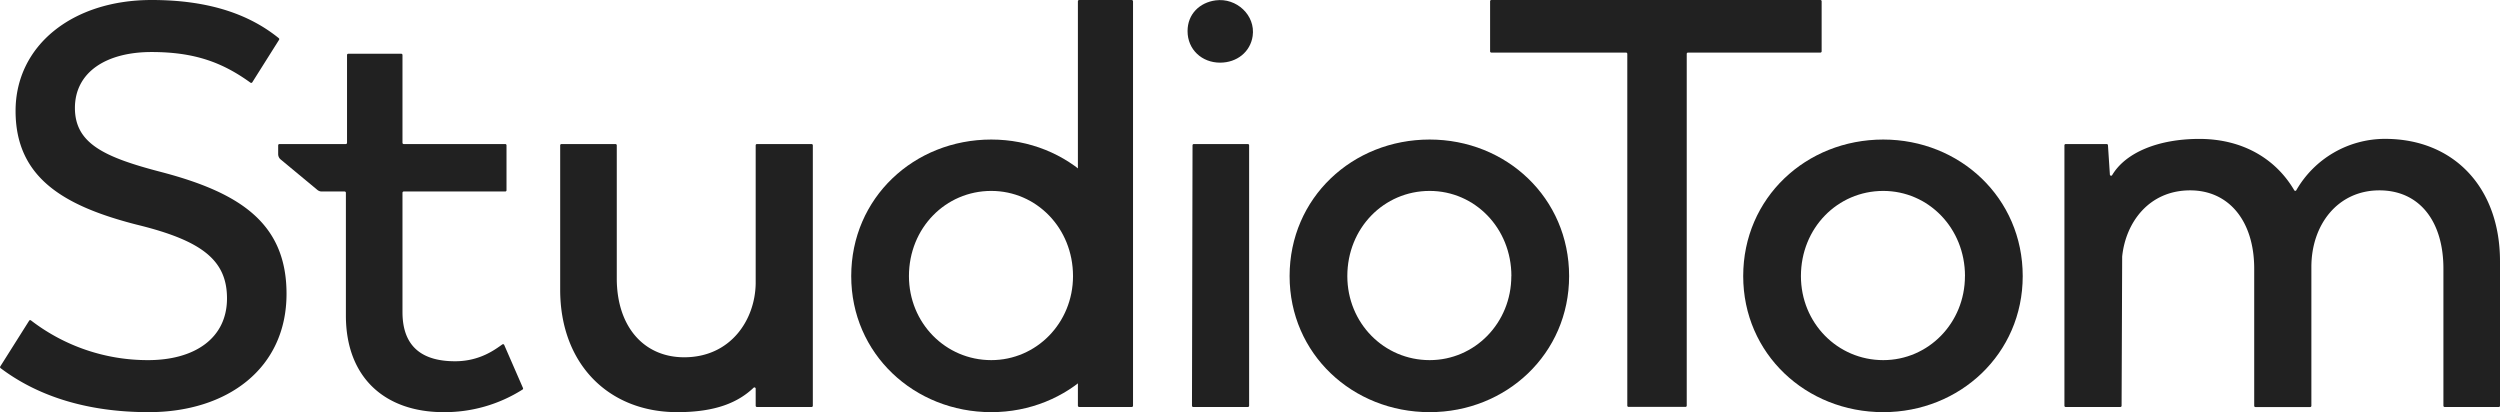 <svg xmlns="http://www.w3.org/2000/svg" viewBox="0 0 1080.18 178.08"><defs><style>.cls-1{fill:#212121;}</style></defs><g id="Layer_2" data-name="Layer 2"><g id="Layer_1-2" data-name="Layer 1"><path class="cls-1" d="M.09,158.38l12.5-19.81a.53.53,0,0,1,.78-.14A82.66,82.66,0,0,0,64,155.6c20,0,34.08-9.38,34.08-26.67,0-16.55-10.87-25-39-31.86C27.23,88.92,6.73,76.57,6.73,47.92,6.73,19.76,31.18,0,65.51,0c25.42,0,42.62,6.53,54.94,16.49a.54.54,0,0,1,.12.72L109,35.57a.55.55,0,0,1-.78.15c-12-8.67-24-13.24-42.75-13.24-19.51,0-33.1,8.64-33.1,24.2C32.41,62,45,67.92,69.71,74.34c33.83,8.89,54.09,22,54.09,52.61,0,32.35-25.69,51.13-59.53,51.13-26.45,0-47.8-6.8-64-19A.55.55,0,0,1,.09,158.38Z"/><path class="cls-1" d="M351.2,62.78V175.31a.54.54,0,0,1-.54.54H327.05a.54.54,0,0,1-.54-.54v-7.39a.54.54,0,0,0-.92-.38c-6.54,6.23-16.18,10.54-32.92,10.54-29.89,0-50.63-21-50.63-52.86V62.78a.54.54,0,0,1,.54-.54h23.36a.55.55,0,0,1,.55.54v57.5c0,20.75,11.61,34.09,29.14,34.09,20,0,30.63-16.06,30.88-31.86V62.78a.54.54,0,0,1,.54-.54h23.61A.54.54,0,0,1,351.2,62.78Z"/><path class="cls-1" d="M513.11,13.43c0-7.35,5.23-12.35,12.13-13.27,9-1.21,17.29,6.42,16,15.41-1,6.86-6.79,11.5-14.08,11.5C519.33,27.07,513.11,21.45,513.11,13.43Z"/><path class="cls-1" d="M515.81,62.24h23.36a.54.54,0,0,1,.54.54V175.31a.54.54,0,0,1-.54.54H515.56a.54.54,0,0,1-.54-.54l.24-112.53A.55.55,0,0,1,515.81,62.24Z"/><path class="cls-1" d="M557.2,119.29c0-33.83,27.17-59,60.51-59,33.1,0,60.26,25.19,60.26,59,0,33.6-27.16,58.79-60.26,58.79C584.37,178.08,557.2,152.89,557.2,119.29Zm95.83,0c0-20.74-15.81-36.8-35.32-36.8-19.76,0-35.57,16.06-35.57,36.8,0,20.26,15.81,36.31,35.57,36.31C637.22,155.6,653,139.55,653,119.29Z"/><path class="cls-1" d="M786.54,22.72h-57.2a.55.55,0,0,0-.55.55v152a.54.54,0,0,1-.54.54h-24.6a.54.54,0,0,1-.54-.54v-152a.55.55,0,0,0-.55-.55H644.37a.54.54,0,0,1-.54-.54V.54a.54.54,0,0,1,.54-.54H786.54a.54.54,0,0,1,.54.54V22.18A.54.54,0,0,1,786.54,22.72Z"/><path class="cls-1" d="M753.19,119.29c0-33.83,27.17-59,60.51-59,33.1,0,60.26,25.19,60.26,59,0,33.6-27.16,58.79-60.26,58.79C780.36,178.08,753.19,152.89,753.19,119.29Zm95.83,0c0-20.74-15.81-36.8-35.32-36.8-19.76,0-35.57,16.06-35.57,36.8,0,20.26,15.81,36.31,35.57,36.31C833.21,155.6,849,139.55,849,119.29Z"/><path class="cls-1" d="M367.79,119.29c0-33.83,27.17-59,60.51-59,33.1,0,60.26,25.19,60.26,59,0,33.6-27.16,58.79-60.26,58.79C395,178.08,367.79,152.89,367.79,119.29Zm95.83,0c0-20.74-15.81-36.8-35.32-36.8-19.76,0-35.57,16.06-35.57,36.8,0,20.26,15.81,36.31,35.57,36.31C447.81,155.6,463.62,139.55,463.62,119.29Z"/><path class="cls-1" d="M1080.18,112.87v62.44a.54.54,0,0,1-.54.54h-23.36a.55.55,0,0,1-.55-.54V116.08c0-20.5-10.37-33.83-27.66-33.83-18,0-29.39,14.82-29.39,33.09v60a.54.54,0,0,1-.55.54H974.52a.54.54,0,0,1-.54-.54V116.08c0-20.5-10.87-33.83-27.66-33.83-17.77,0-27.89,13.81-29.39,28.61v.07l-.25,64.38a.54.54,0,0,1-.54.54H892.52a.54.54,0,0,1-.54-.54V62.78a.54.54,0,0,1,.54-.54h17.72a.55.55,0,0,1,.55.51l.83,12.67a.53.53,0,0,0,1,.22c5.82-9.78,20-15.62,37.65-15.62,18.66,0,33,8.55,41,22.17a.51.51,0,0,0,.9,0A44.24,44.24,0,0,1,1030.54,60C1060.18,60,1080.18,81,1080.18,112.87Z"/><rect class="cls-1" x="465.73" width="23.82" height="175.85" rx="0.54"/><path class="cls-1" d="M217.87,149.07a.54.54,0,0,0-.8-.27c-3,2.07-9.55,7.29-20.45,7.29-14.07,0-22.72-6.17-22.72-21.23V83.29a.55.55,0,0,1,.54-.55h43.87a.54.54,0,0,0,.54-.54V62.78a.54.54,0,0,0-.54-.54H174.44a.54.54,0,0,1-.54-.54V23.76a.54.54,0,0,0-.54-.54H150.49a.55.55,0,0,0-.55.54V61.7a.54.54,0,0,1-.54.54H120.74a.55.55,0,0,0-.55.54v3.83a3,3,0,0,0,1.08,2.29l15.85,13.15a2.94,2.94,0,0,0,1.9.69h9.89a.55.55,0,0,1,.54.55v53.05c0,26.92,17,41.74,42.23,41.74a62.87,62.87,0,0,0,34.1-9.77.53.53,0,0,0,.19-.65Z"/></g></g></svg>